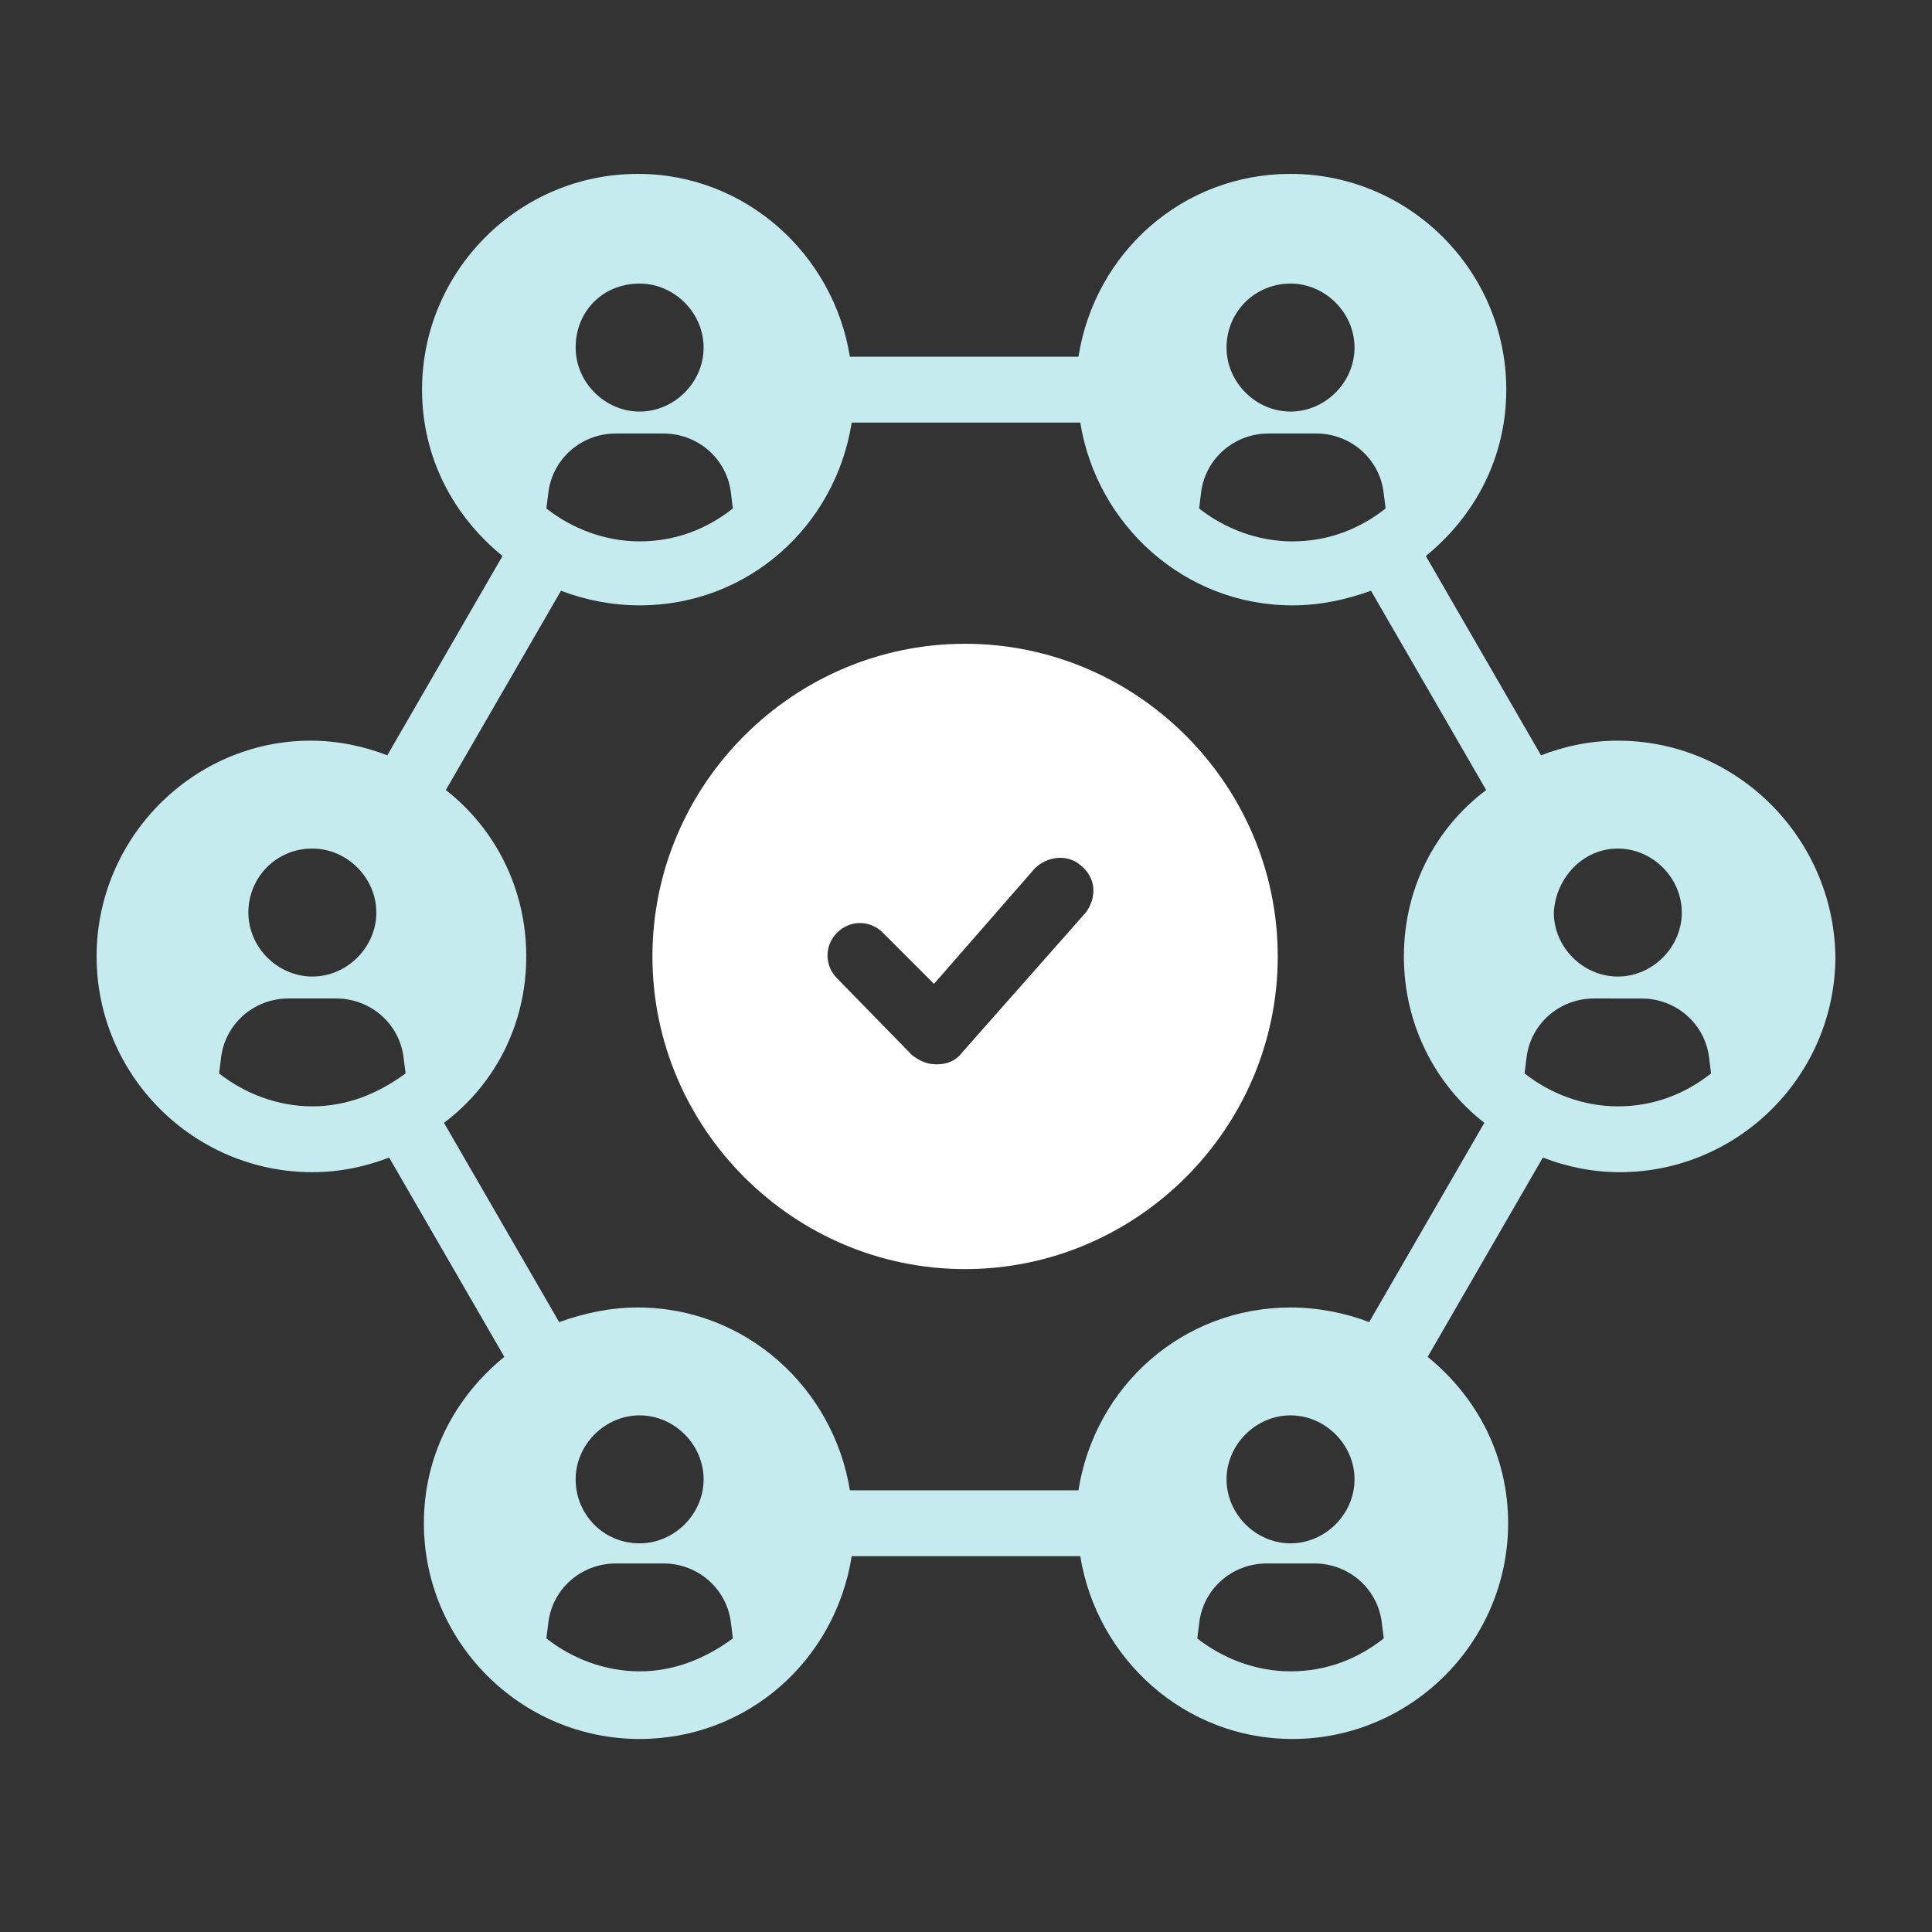 <?xml version="1.0" encoding="UTF-8"?> <svg xmlns="http://www.w3.org/2000/svg" width="100" height="100" viewBox="0 0 100 100" fill="none"><rect x="0" y="0" width="100" height="100" fill="#333333" stroke="none"/><path d="M49.953 33.322C41.057 33.322 33.77 40.609 33.77 49.505C33.77 58.401 41.056 65.688 49.953 65.688C58.849 65.688 66.136 58.401 66.136 49.505C66.136 40.609 58.849 33.322 49.953 33.322ZM56.199 47.233L49.763 54.52C49.479 54.899 49.006 55.088 48.533 55.088H48.438C47.965 55.088 47.586 54.899 47.208 54.615L43.328 50.64C42.666 49.978 42.666 48.937 43.328 48.274C43.99 47.612 45.032 47.612 45.694 48.274L48.344 50.924L53.549 44.962C54.211 44.3 55.252 44.205 55.915 44.773C56.766 45.435 56.766 46.477 56.199 47.233Z" fill="white"></path><path d="M83.738 38.337C82.319 38.337 80.993 38.621 79.763 39.095L73.801 28.779C76.356 26.697 77.965 23.669 77.965 20.167C77.965 14.016 72.949 9 66.798 9C61.214 9 56.672 13.07 55.82 18.464H43.99C43.139 13.164 38.596 9 33.013 9C26.861 9 21.845 14.016 21.845 20.167C21.845 23.669 23.454 26.697 26.009 28.779L20.047 39.095C18.817 38.621 17.492 38.337 16.073 38.337C10.016 38.337 5 43.353 5 49.505C5 55.656 10.016 60.672 16.167 60.672C17.587 60.672 18.912 60.388 20.142 59.915L26.104 70.23C23.549 72.312 21.94 75.341 21.94 78.842C21.94 84.994 26.956 90.009 33.107 90.009C38.691 90.009 43.233 85.94 44.085 80.546H55.915C56.767 85.845 61.309 90.009 66.893 90.009C73.044 90.009 78.06 84.993 78.06 78.842C78.06 75.341 76.451 72.312 73.896 70.23L79.858 59.915C81.088 60.388 82.413 60.672 83.833 60.672C89.984 60.672 95 55.656 95 49.505C94.905 43.353 89.889 38.337 83.738 38.337ZM83.738 43.921C85.536 43.921 87.05 45.435 87.05 47.233C87.05 49.032 85.536 50.546 83.738 50.546C81.94 50.546 80.426 49.032 80.426 47.233C80.521 45.435 81.94 43.921 83.738 43.921ZM66.798 14.678C68.596 14.678 70.11 16.192 70.11 17.991C70.11 19.789 68.596 21.303 66.798 21.303C65 21.303 63.486 19.789 63.486 17.991C63.486 16.098 65 14.678 66.798 14.678ZM62.161 25.561C62.35 23.763 63.864 22.438 65.662 22.438H68.123C69.921 22.438 71.435 23.763 71.624 25.561L71.719 26.319C70.394 27.36 68.785 28.022 66.892 28.022C65.094 28.022 63.391 27.36 62.066 26.319L62.161 25.561ZM33.107 14.678C34.905 14.678 36.419 16.192 36.419 17.991C36.419 19.789 34.905 21.303 33.107 21.303C31.309 21.303 29.795 19.789 29.795 17.991C29.795 16.098 31.214 14.678 33.107 14.678ZM28.375 25.561C28.564 23.763 30.079 22.438 31.877 22.438H34.337C36.135 22.438 37.649 23.763 37.839 25.561L37.933 26.319C36.608 27.36 34.999 28.022 33.107 28.022C31.308 28.022 29.605 27.36 28.28 26.319L28.375 25.561ZM16.167 43.921C17.965 43.921 19.479 45.435 19.479 47.233C19.479 49.032 17.965 50.546 16.167 50.546C14.369 50.546 12.855 49.032 12.855 47.233C12.855 45.435 14.274 43.921 16.167 43.921ZM16.167 57.265C14.369 57.265 12.665 56.603 11.341 55.561L11.435 54.804C11.624 53.006 13.139 51.681 14.937 51.681H17.397C19.195 51.681 20.709 53.006 20.898 54.804L20.993 55.561C19.574 56.603 17.965 57.265 16.167 57.265ZM33.107 86.508C31.309 86.508 29.606 85.846 28.281 84.804L28.375 84.047C28.564 82.249 30.079 80.924 31.877 80.924H34.337C36.135 80.924 37.649 82.249 37.839 84.047L37.933 84.804C36.514 85.846 34.905 86.508 33.107 86.508ZM29.795 76.571C29.795 74.773 31.309 73.259 33.107 73.259C34.905 73.259 36.419 74.773 36.419 76.571C36.419 78.369 34.905 79.883 33.107 79.883C31.214 79.883 29.795 78.369 29.795 76.571ZM66.798 86.508C65 86.508 63.297 85.846 61.971 84.804L62.066 84.047C62.255 82.249 63.77 80.924 65.567 80.924H68.028C69.826 80.924 71.34 82.249 71.529 84.047L71.624 84.804C70.299 85.846 68.691 86.508 66.798 86.508ZM63.486 76.571C63.486 74.773 65 73.259 66.798 73.259C68.596 73.259 70.11 74.773 70.11 76.571C70.11 78.369 68.596 79.883 66.798 79.883C65 79.883 63.486 78.369 63.486 76.571ZM70.867 68.432C69.637 67.959 68.217 67.675 66.798 67.675C61.214 67.675 56.671 71.745 55.82 77.139H43.99C43.138 71.839 38.596 67.675 33.012 67.675C31.593 67.675 30.267 67.959 28.942 68.432L22.98 58.117C25.63 56.129 27.239 53.006 27.239 49.505C27.239 46.003 25.631 42.88 23.075 40.893L29.037 30.577C30.268 31.05 31.687 31.334 33.107 31.334C38.691 31.334 43.233 27.265 44.085 21.871H55.914C56.766 27.17 61.309 31.334 66.892 31.334C68.312 31.334 69.637 31.05 70.962 30.577L76.924 40.893C74.274 42.88 72.665 46.003 72.665 49.505C72.665 53.006 74.274 56.129 76.829 58.117L70.867 68.432ZM83.738 57.265C81.94 57.265 80.236 56.603 78.911 55.561L79.006 54.804C79.195 53.006 80.71 51.681 82.507 51.681L84.968 51.682C86.766 51.682 88.281 53.007 88.47 54.805L88.564 55.562C87.24 56.603 85.631 57.265 83.738 57.265Z" fill="#C5EBEE"></path></svg> 